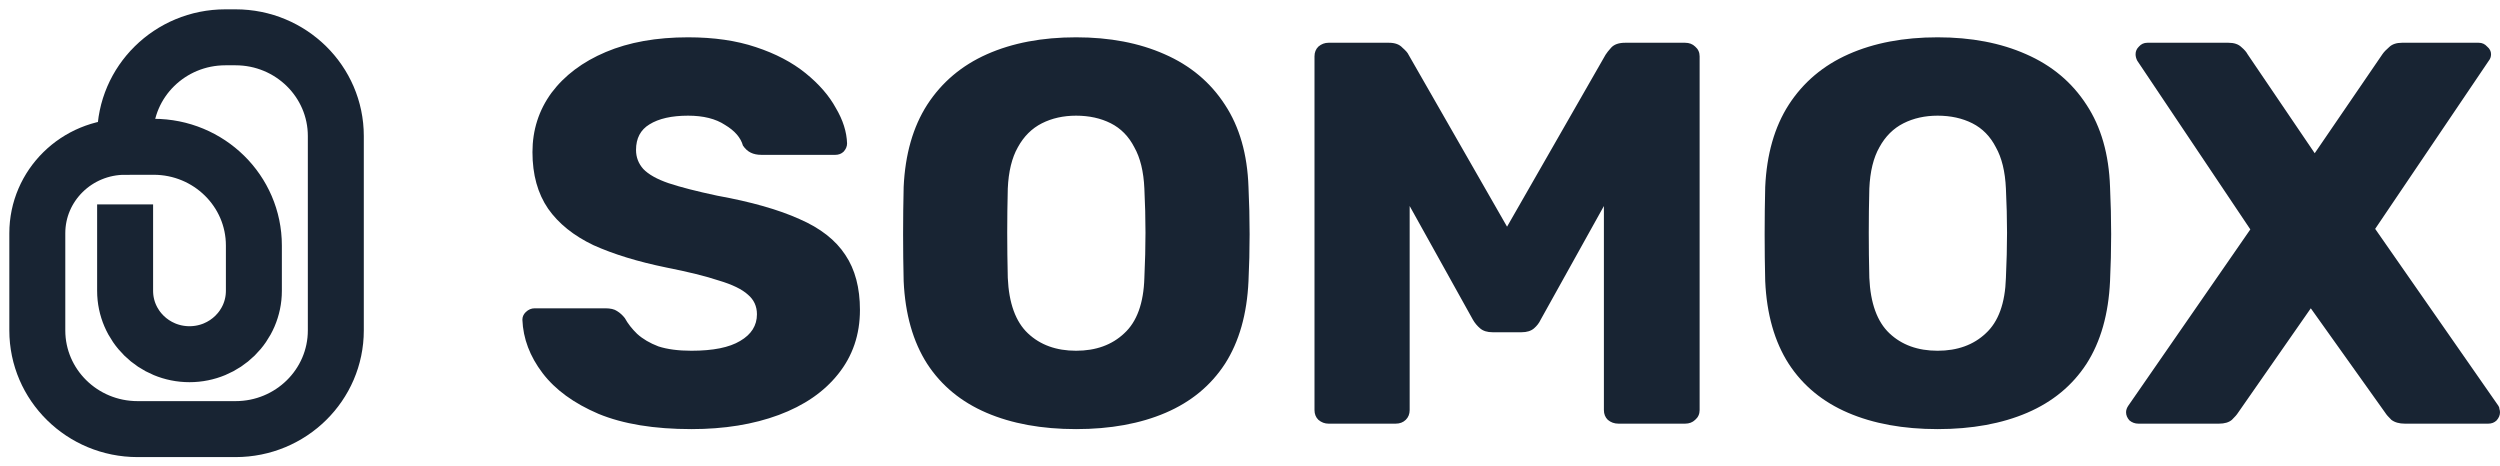 <svg width="134" height="25" viewBox="0 0 134 25" fill="none" xmlns="http://www.w3.org/2000/svg">
<path d="M6.706 10.956V15.588C6.706 17.464 8.251 18.985 10.157 18.985C12.063 18.985 13.608 17.464 13.608 15.588V13.158C13.608 10.236 11.202 7.868 8.234 7.868H6.706M6.706 7.868C4.107 7.868 2 9.942 2 12.5V17.71C2 20.631 4.406 23 7.374 23H12.626C15.594 23 18 20.631 18 17.71V7.29C18 4.369 15.594 2 12.626 2H12.08C9.112 2 6.706 4.369 6.706 7.29V7.868Z" stroke="#182433" stroke-width="3"/>
<path d="M37.061 23C35.061 23 33.401 22.728 32.081 22.183C30.76 21.619 29.76 20.89 29.08 19.996C28.4 19.101 28.04 18.149 28 17.137C28 16.982 28.06 16.846 28.18 16.729C28.32 16.593 28.48 16.525 28.66 16.525H32.441C32.721 16.525 32.931 16.574 33.071 16.671C33.231 16.768 33.371 16.895 33.491 17.05C33.651 17.342 33.871 17.624 34.151 17.896C34.451 18.168 34.831 18.392 35.291 18.567C35.771 18.722 36.361 18.8 37.061 18.8C38.221 18.8 39.092 18.625 39.672 18.275C40.272 17.925 40.572 17.449 40.572 16.846C40.572 16.418 40.412 16.068 40.092 15.796C39.772 15.504 39.252 15.251 38.532 15.037C37.831 14.804 36.891 14.571 35.711 14.338C34.191 14.026 32.891 13.628 31.811 13.142C30.75 12.636 29.94 11.985 29.38 11.188C28.82 10.371 28.54 9.36 28.54 8.154C28.54 6.968 28.88 5.908 29.56 4.975C30.26 4.042 31.23 3.312 32.471 2.788C33.711 2.263 35.181 2 36.881 2C38.261 2 39.472 2.175 40.512 2.525C41.572 2.875 42.462 3.342 43.182 3.925C43.902 4.508 44.442 5.131 44.802 5.792C45.182 6.433 45.383 7.065 45.403 7.688C45.403 7.843 45.343 7.989 45.222 8.125C45.102 8.242 44.952 8.3 44.772 8.3H40.812C40.592 8.3 40.402 8.261 40.242 8.183C40.082 8.106 39.942 7.979 39.822 7.804C39.702 7.376 39.382 7.007 38.862 6.696C38.361 6.365 37.701 6.2 36.881 6.2C36.001 6.2 35.311 6.356 34.811 6.667C34.331 6.958 34.091 7.415 34.091 8.037C34.091 8.426 34.221 8.767 34.481 9.058C34.761 9.35 35.211 9.603 35.831 9.817C36.471 10.03 37.341 10.254 38.441 10.488C40.262 10.818 41.732 11.236 42.852 11.742C43.972 12.228 44.792 12.87 45.312 13.667C45.833 14.444 46.093 15.426 46.093 16.613C46.093 17.935 45.703 19.082 44.922 20.054C44.162 21.007 43.102 21.736 41.742 22.242C40.382 22.747 38.822 23 37.061 23ZM57.678 23C55.837 23 54.237 22.708 52.877 22.125C51.517 21.542 50.456 20.667 49.696 19.5C48.936 18.314 48.516 16.836 48.436 15.067C48.416 14.23 48.406 13.395 48.406 12.558C48.406 11.722 48.416 10.876 48.436 10.021C48.516 8.271 48.936 6.803 49.696 5.617C50.477 4.411 51.547 3.507 52.907 2.904C54.267 2.301 55.857 2 57.678 2C59.478 2 61.058 2.301 62.418 2.904C63.798 3.507 64.879 4.411 65.659 5.617C66.439 6.803 66.859 8.271 66.919 10.021C66.959 10.876 66.979 11.722 66.979 12.558C66.979 13.395 66.959 14.23 66.919 15.067C66.839 16.836 66.419 18.314 65.659 19.5C64.899 20.667 63.838 21.542 62.478 22.125C61.118 22.708 59.518 23 57.678 23ZM57.678 18.8C58.738 18.8 59.598 18.489 60.258 17.867C60.938 17.244 61.298 16.253 61.338 14.892C61.378 14.036 61.398 13.229 61.398 12.471C61.398 11.713 61.378 10.925 61.338 10.108C61.298 9.194 61.118 8.456 60.798 7.892C60.498 7.308 60.078 6.881 59.538 6.608C58.998 6.336 58.378 6.2 57.678 6.2C56.997 6.2 56.387 6.336 55.847 6.608C55.307 6.881 54.877 7.308 54.557 7.892C54.237 8.456 54.057 9.194 54.017 10.108C53.997 10.925 53.987 11.713 53.987 12.471C53.987 13.229 53.997 14.036 54.017 14.892C54.077 16.253 54.437 17.244 55.097 17.867C55.757 18.489 56.617 18.8 57.678 18.8ZM71.207 22.708C71.007 22.708 70.827 22.64 70.667 22.504C70.527 22.368 70.457 22.193 70.457 21.979V3.021C70.457 2.807 70.527 2.632 70.667 2.496C70.827 2.36 71.007 2.292 71.207 2.292H74.447C74.767 2.292 75.007 2.379 75.168 2.554C75.347 2.71 75.457 2.836 75.498 2.933L80.778 12.15L86.059 2.933C86.119 2.836 86.219 2.71 86.359 2.554C86.519 2.379 86.769 2.292 87.109 2.292H90.32C90.54 2.292 90.72 2.36 90.86 2.496C91.02 2.632 91.1 2.807 91.1 3.021V21.979C91.1 22.193 91.02 22.368 90.86 22.504C90.72 22.64 90.54 22.708 90.32 22.708H86.749C86.529 22.708 86.339 22.64 86.179 22.504C86.039 22.368 85.969 22.193 85.969 21.979V11.042L82.579 17.137C82.498 17.312 82.378 17.468 82.219 17.604C82.058 17.74 81.838 17.808 81.559 17.808H79.998C79.718 17.808 79.498 17.74 79.338 17.604C79.178 17.468 79.048 17.312 78.948 17.137L75.558 11.042V21.979C75.558 22.193 75.487 22.368 75.347 22.504C75.207 22.64 75.028 22.708 74.808 22.708H71.207ZM103.856 23C102.015 23 100.415 22.708 99.056 22.125C97.695 21.542 96.635 20.667 95.875 19.5C95.114 18.314 94.694 16.836 94.615 15.067C94.595 14.23 94.585 13.395 94.585 12.558C94.585 11.722 94.595 10.876 94.615 10.021C94.694 8.271 95.114 6.803 95.875 5.617C96.655 4.411 97.725 3.507 99.086 2.904C100.445 2.301 102.036 2 103.856 2C105.656 2 107.236 2.301 108.597 2.904C109.977 3.507 111.057 4.411 111.837 5.617C112.618 6.803 113.038 8.271 113.098 10.021C113.137 10.876 113.158 11.722 113.158 12.558C113.158 13.395 113.137 14.23 113.098 15.067C113.017 16.836 112.597 18.314 111.837 19.5C111.077 20.667 110.017 21.542 108.657 22.125C107.296 22.708 105.696 23 103.856 23ZM103.856 18.8C104.916 18.8 105.777 18.489 106.437 17.867C107.116 17.244 107.476 16.253 107.517 14.892C107.556 14.036 107.577 13.229 107.577 12.471C107.577 11.713 107.556 10.925 107.517 10.108C107.476 9.194 107.296 8.456 106.977 7.892C106.677 7.308 106.257 6.881 105.717 6.608C105.176 6.336 104.556 6.2 103.856 6.2C103.176 6.2 102.566 6.336 102.026 6.608C101.486 6.881 101.055 7.308 100.736 7.892C100.415 8.456 100.235 9.194 100.196 10.108C100.175 10.925 100.166 11.713 100.166 12.471C100.166 13.229 100.175 14.036 100.196 14.892C100.256 16.253 100.616 17.244 101.276 17.867C101.936 18.489 102.795 18.8 103.856 18.8ZM114.617 22.708C114.437 22.708 114.277 22.65 114.137 22.533C114.017 22.397 113.957 22.251 113.957 22.096C113.957 22.038 113.967 21.979 113.987 21.921C114.007 21.863 114.037 21.804 114.077 21.746L120.618 12.296L114.557 3.254C114.497 3.138 114.467 3.021 114.467 2.904C114.467 2.749 114.527 2.612 114.647 2.496C114.767 2.36 114.917 2.292 115.097 2.292H119.448C119.748 2.292 119.977 2.369 120.138 2.525C120.298 2.661 120.408 2.788 120.468 2.904L124.069 8.213L127.699 2.904C127.779 2.788 127.899 2.661 128.059 2.525C128.219 2.369 128.449 2.292 128.749 2.292H132.86C133.04 2.292 133.19 2.36 133.31 2.496C133.449 2.612 133.52 2.749 133.52 2.904C133.52 3.04 133.479 3.157 133.4 3.254L127.309 12.267L133.91 21.746C133.95 21.804 133.97 21.863 133.97 21.921C133.989 21.979 134 22.038 134 22.096C134 22.251 133.94 22.397 133.82 22.533C133.7 22.65 133.55 22.708 133.37 22.708H128.899C128.599 22.708 128.359 22.64 128.179 22.504C128.019 22.349 127.909 22.222 127.849 22.125L123.859 16.525L119.958 22.125C119.898 22.222 119.788 22.349 119.628 22.504C119.467 22.64 119.238 22.708 118.938 22.708H114.617Z" fill="#182433"/>
</svg>
